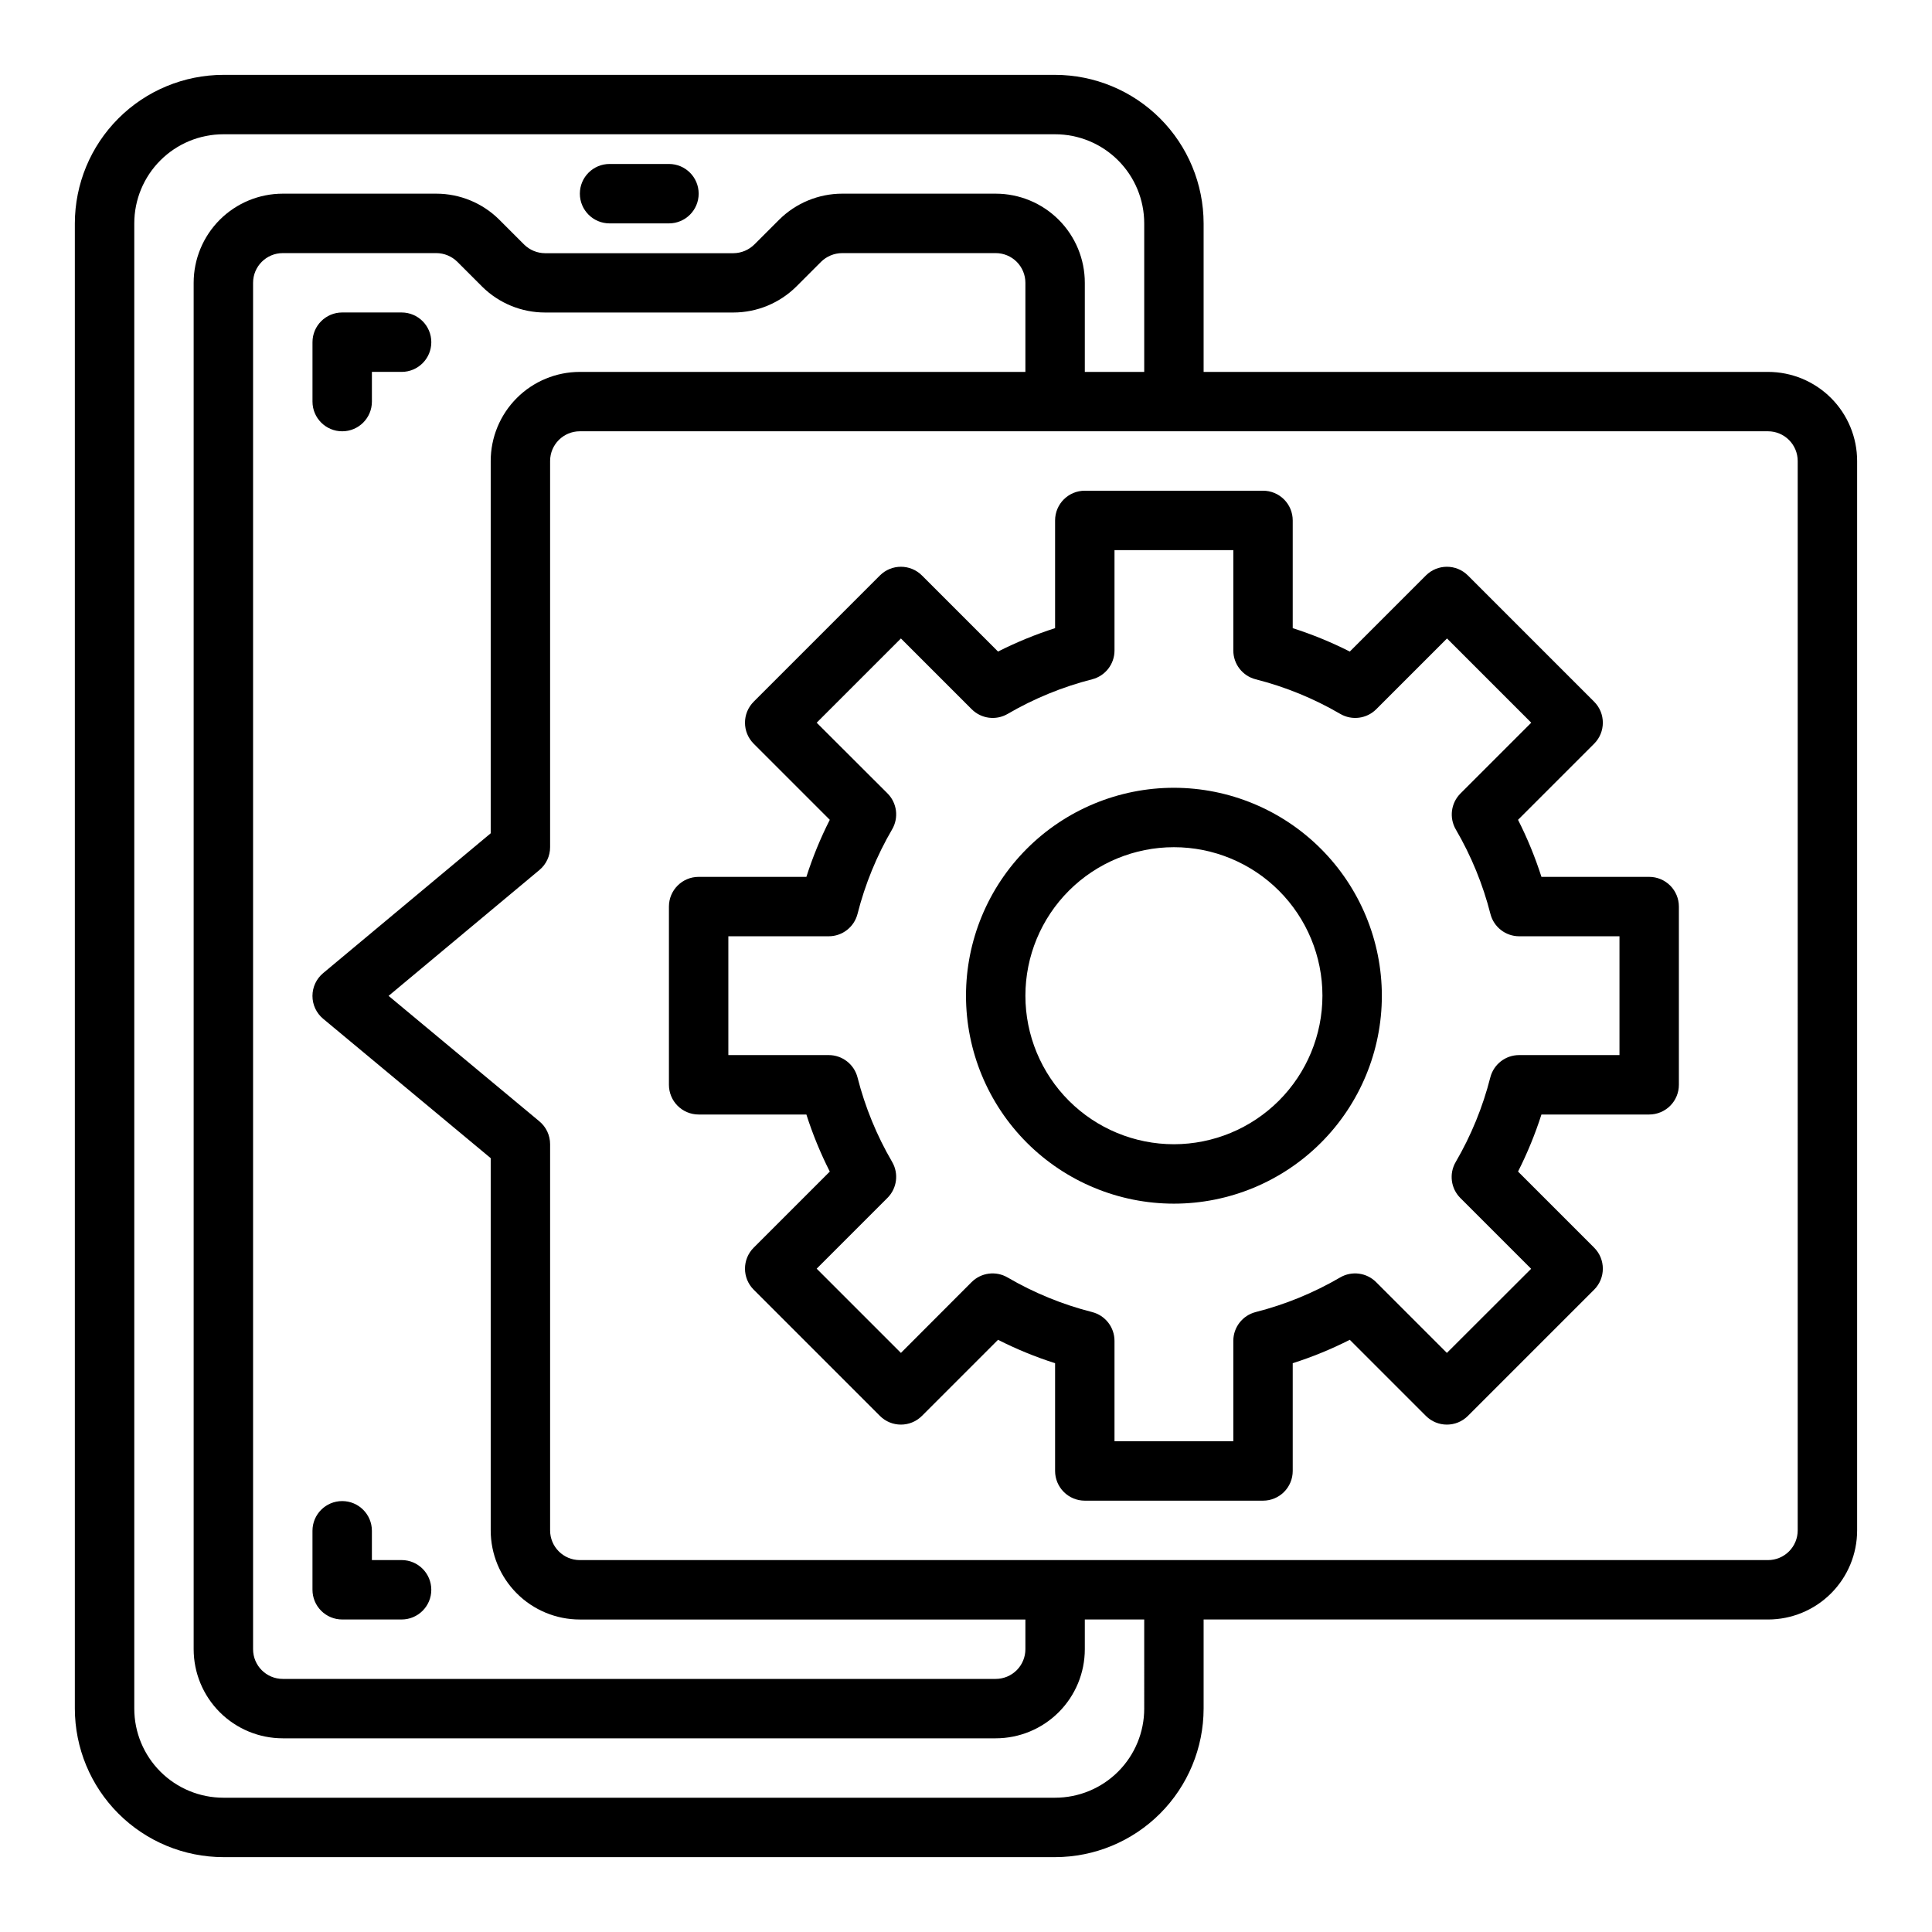 <?xml version="1.0" encoding="UTF-8"?>
<!-- Uploaded to: SVG Repo, www.svgrepo.com, Generator: SVG Repo Mixer Tools -->
<svg fill="#000000" width="800px" height="800px" version="1.1" viewBox="144 144 512 512" xmlns="http://www.w3.org/2000/svg">
 <g>
  <path d="m612.54 242.56h-149.57v-39.359c-0.016-10.438-4.164-20.441-11.543-27.82s-17.383-11.527-27.82-11.543h-220.41c-10.438 0.016-20.441 4.164-27.82 11.543s-11.527 17.383-11.543 27.82v393.6c0.016 10.434 4.164 20.438 11.543 27.816 7.379 7.379 17.383 11.531 27.82 11.543h220.41c10.438-0.012 20.441-4.164 27.82-11.543 7.379-7.379 11.527-17.383 11.543-27.816v-23.617h149.57c6.262 0 12.27-2.488 16.699-6.918 4.43-4.43 6.918-10.434 6.918-16.699v-283.39c0-6.266-2.488-12.273-6.918-16.699-4.43-4.43-10.438-6.918-16.699-6.918zm-165.31 354.24c0 6.262-2.488 12.27-6.918 16.699-4.426 4.426-10.434 6.914-16.699 6.914h-220.41c-6.266 0-12.273-2.488-16.699-6.914-4.43-4.43-6.918-10.438-6.918-16.699v-393.6c0-6.266 2.488-12.273 6.918-16.699 4.426-4.43 10.434-6.918 16.699-6.918h220.41c6.266 0 12.273 2.488 16.699 6.918 4.43 4.426 6.918 10.434 6.918 16.699v39.359h-15.742v-23.617c0-6.262-2.488-12.27-6.918-16.699-4.43-4.43-10.438-6.918-16.699-6.918h-40.699c-6.242 0.012-12.23 2.481-16.664 6.875l-6.543 6.543v-0.004c-1.484 1.496-3.5 2.344-5.606 2.363h-49.906c-2.062-0.012-4.035-0.82-5.512-2.258l-6.684-6.684c-4.426-4.375-10.395-6.828-16.617-6.836h-40.699c-6.262 0-12.27 2.488-16.699 6.918-4.43 4.43-6.918 10.438-6.918 16.699v362.11c0 6.266 2.488 12.27 6.918 16.699 4.43 4.43 10.438 6.918 16.699 6.918h188.93c6.262 0 12.27-2.488 16.699-6.918 4.43-4.43 6.918-10.434 6.918-16.699v-7.871h15.742zm-149.57-354.24c-6.266 0-12.273 2.488-16.699 6.918-4.43 4.426-6.918 10.434-6.918 16.699v98.652l-44.406 37.059c-1.793 1.496-2.832 3.711-2.832 6.047 0 2.336 1.039 4.551 2.832 6.047l44.406 36.941v98.645c0 6.266 2.488 12.27 6.918 16.699 4.426 4.43 10.434 6.918 16.699 6.918h118.08v7.871c0 2.09-0.828 4.09-2.305 5.566-1.477 1.477-3.481 2.305-5.566 2.305h-188.93c-4.348 0-7.871-3.523-7.871-7.871v-362.11c0-4.348 3.523-7.871 7.871-7.871h40.699c2.059 0.012 4.035 0.82 5.512 2.258l6.684 6.684c4.43 4.363 10.398 6.805 16.617 6.801h49.91-0.004c6.242-0.008 12.23-2.477 16.668-6.871l6.543-6.543h-0.004c1.492-1.48 3.504-2.316 5.606-2.328h40.699c2.086 0 4.09 0.828 5.566 2.305s2.305 3.481 2.305 5.566v23.617zm322.75 307.01c0 2.09-0.828 4.09-2.305 5.566-1.477 1.477-3.477 2.305-5.566 2.305h-314.88c-4.348 0-7.875-3.523-7.875-7.871v-102.34c0.004-2.34-1.035-4.559-2.832-6.055l-39.973-33.258 39.98-33.363c1.793-1.496 2.828-3.711 2.824-6.043v-102.34c0-4.348 3.527-7.875 7.875-7.875h314.88c2.09 0 4.09 0.832 5.566 2.309s2.305 3.477 2.305 5.566z"/>
  <path d="m305.54 203.2h15.742c4.348 0 7.871-3.527 7.871-7.875 0-4.348-3.523-7.871-7.871-7.871h-15.742c-4.348 0-7.871 3.523-7.871 7.871 0 4.348 3.523 7.875 7.871 7.875z"/>
  <path d="m581.05 376.38h-28.551c-1.664-5.199-3.738-10.254-6.203-15.121l20.168-20.168c3.074-3.074 3.074-8.059 0-11.133l-33.457-33.457c-3.074-3.07-8.055-3.07-11.129 0l-20.168 20.168c-4.871-2.465-9.926-4.539-15.125-6.203v-28.551c0-2.086-0.828-4.09-2.305-5.566-1.477-1.477-3.481-2.305-5.566-2.305h-47.23c-4.348 0-7.875 3.523-7.875 7.871v28.551c-5.195 1.664-10.254 3.738-15.121 6.203l-20.168-20.168c-3.074-3.07-8.059-3.07-11.133 0l-33.457 33.457h0.004c-3.074 3.074-3.074 8.059 0 11.133l20.168 20.168c-2.469 4.867-4.543 9.922-6.203 15.121h-28.555c-4.348 0-7.871 3.523-7.871 7.871v47.234c0 2.086 0.832 4.09 2.305 5.566 1.477 1.473 3.481 2.305 5.566 2.305h28.555c1.66 5.195 3.734 10.254 6.203 15.121l-20.168 20.168c-3.074 3.074-3.074 8.059 0 11.133l33.457 33.457-0.004-0.004c3.074 3.074 8.059 3.074 11.133 0l20.168-20.168c4.867 2.469 9.926 4.543 15.121 6.203v28.555c0 2.086 0.832 4.09 2.309 5.566s3.477 2.305 5.566 2.305h47.23c2.086 0 4.09-0.828 5.566-2.305 1.477-1.477 2.305-3.481 2.305-5.566v-28.555c5.199-1.66 10.254-3.734 15.125-6.203l20.168 20.168c3.074 3.074 8.055 3.074 11.129 0l33.457-33.457v0.004c3.074-3.074 3.074-8.059 0-11.133l-20.168-20.168c2.465-4.867 4.539-9.926 6.203-15.121h28.551c2.09 0 4.09-0.832 5.566-2.305 1.477-1.477 2.305-3.481 2.305-5.566v-47.234c0-2.086-0.828-4.09-2.305-5.566-1.477-1.477-3.477-2.305-5.566-2.305zm-7.871 47.23h-26.609c-3.598 0-6.738 2.441-7.625 5.93-2 7.859-5.086 15.406-9.172 22.41-1.801 3.09-1.293 7.004 1.234 9.535l18.758 18.758-22.324 22.293-18.758-18.758c-2.527-2.531-6.445-3.039-9.531-1.238-7 4.086-14.531 7.172-22.383 9.172-3.484 0.891-5.926 4.031-5.926 7.629v26.605h-31.488v-26.605c0-3.598-2.441-6.738-5.93-7.629-7.859-1.996-15.402-5.082-22.41-9.172-3.09-1.801-7.004-1.293-9.535 1.238l-18.727 18.758-22.324-22.324 18.758-18.758c2.531-2.531 3.039-6.445 1.238-9.535-4.086-6.996-7.172-14.527-9.172-22.379-0.891-3.488-4.031-5.93-7.629-5.93h-26.605v-31.488h26.609-0.004c3.598 0 6.738-2.438 7.629-5.926 1.996-7.863 5.082-15.406 9.172-22.41 1.801-3.09 1.293-7.008-1.238-9.535l-18.758-18.727 22.324-22.324 18.758 18.758h0.004c2.527 2.527 6.441 3.035 9.531 1.234 6.996-4.082 14.531-7.168 22.379-9.168 3.488-0.891 5.93-4.031 5.93-7.629v-26.609h31.488v26.609c0 3.598 2.441 6.738 5.926 7.629 7.863 1.996 15.406 5.082 22.414 9.168 3.09 1.801 7.004 1.293 9.531-1.234l18.758-18.758 22.324 22.324-18.758 18.758c-2.527 2.527-3.035 6.445-1.234 9.535 4.082 6.996 7.172 14.527 9.172 22.379 0.883 3.477 4.008 5.914 7.594 5.926h26.609z"/>
  <path d="m455.1 352.77c-14.613 0-28.629 5.805-38.965 16.141-10.332 10.332-16.137 24.352-16.137 38.965 0 14.613 5.805 28.629 16.137 38.965 10.336 10.332 24.352 16.141 38.965 16.141 14.617 0 28.633-5.809 38.965-16.141 10.336-10.336 16.141-24.352 16.141-38.965-0.016-14.609-5.828-28.617-16.16-38.945-10.328-10.332-24.336-16.145-38.945-16.16zm0 94.465c-10.438 0-20.449-4.148-27.832-11.527-7.379-7.383-11.527-17.395-11.527-27.832 0-10.441 4.148-20.449 11.527-27.832 7.383-7.383 17.395-11.527 27.832-11.527 10.441 0 20.453 4.144 27.832 11.527 7.383 7.383 11.527 17.391 11.527 27.832-0.012 10.434-4.16 20.438-11.539 27.816s-17.383 11.531-27.82 11.543z"/>
  <path d="m250.43 226.81h-15.742c-4.348 0-7.875 3.527-7.875 7.875v15.742c0 4.348 3.527 7.871 7.875 7.871s7.871-3.523 7.871-7.871v-7.871h7.871c4.348 0 7.871-3.523 7.871-7.871s-3.523-7.875-7.871-7.875z"/>
  <path d="m226.81 565.31c0 2.086 0.832 4.09 2.309 5.566 1.477 1.477 3.477 2.305 5.566 2.305h15.742c4.348 0 7.871-3.523 7.871-7.871s-3.523-7.875-7.871-7.875h-7.871v-7.762c0-4.348-3.523-7.871-7.871-7.871s-7.875 3.523-7.875 7.871z"/>
 </g>
</svg>